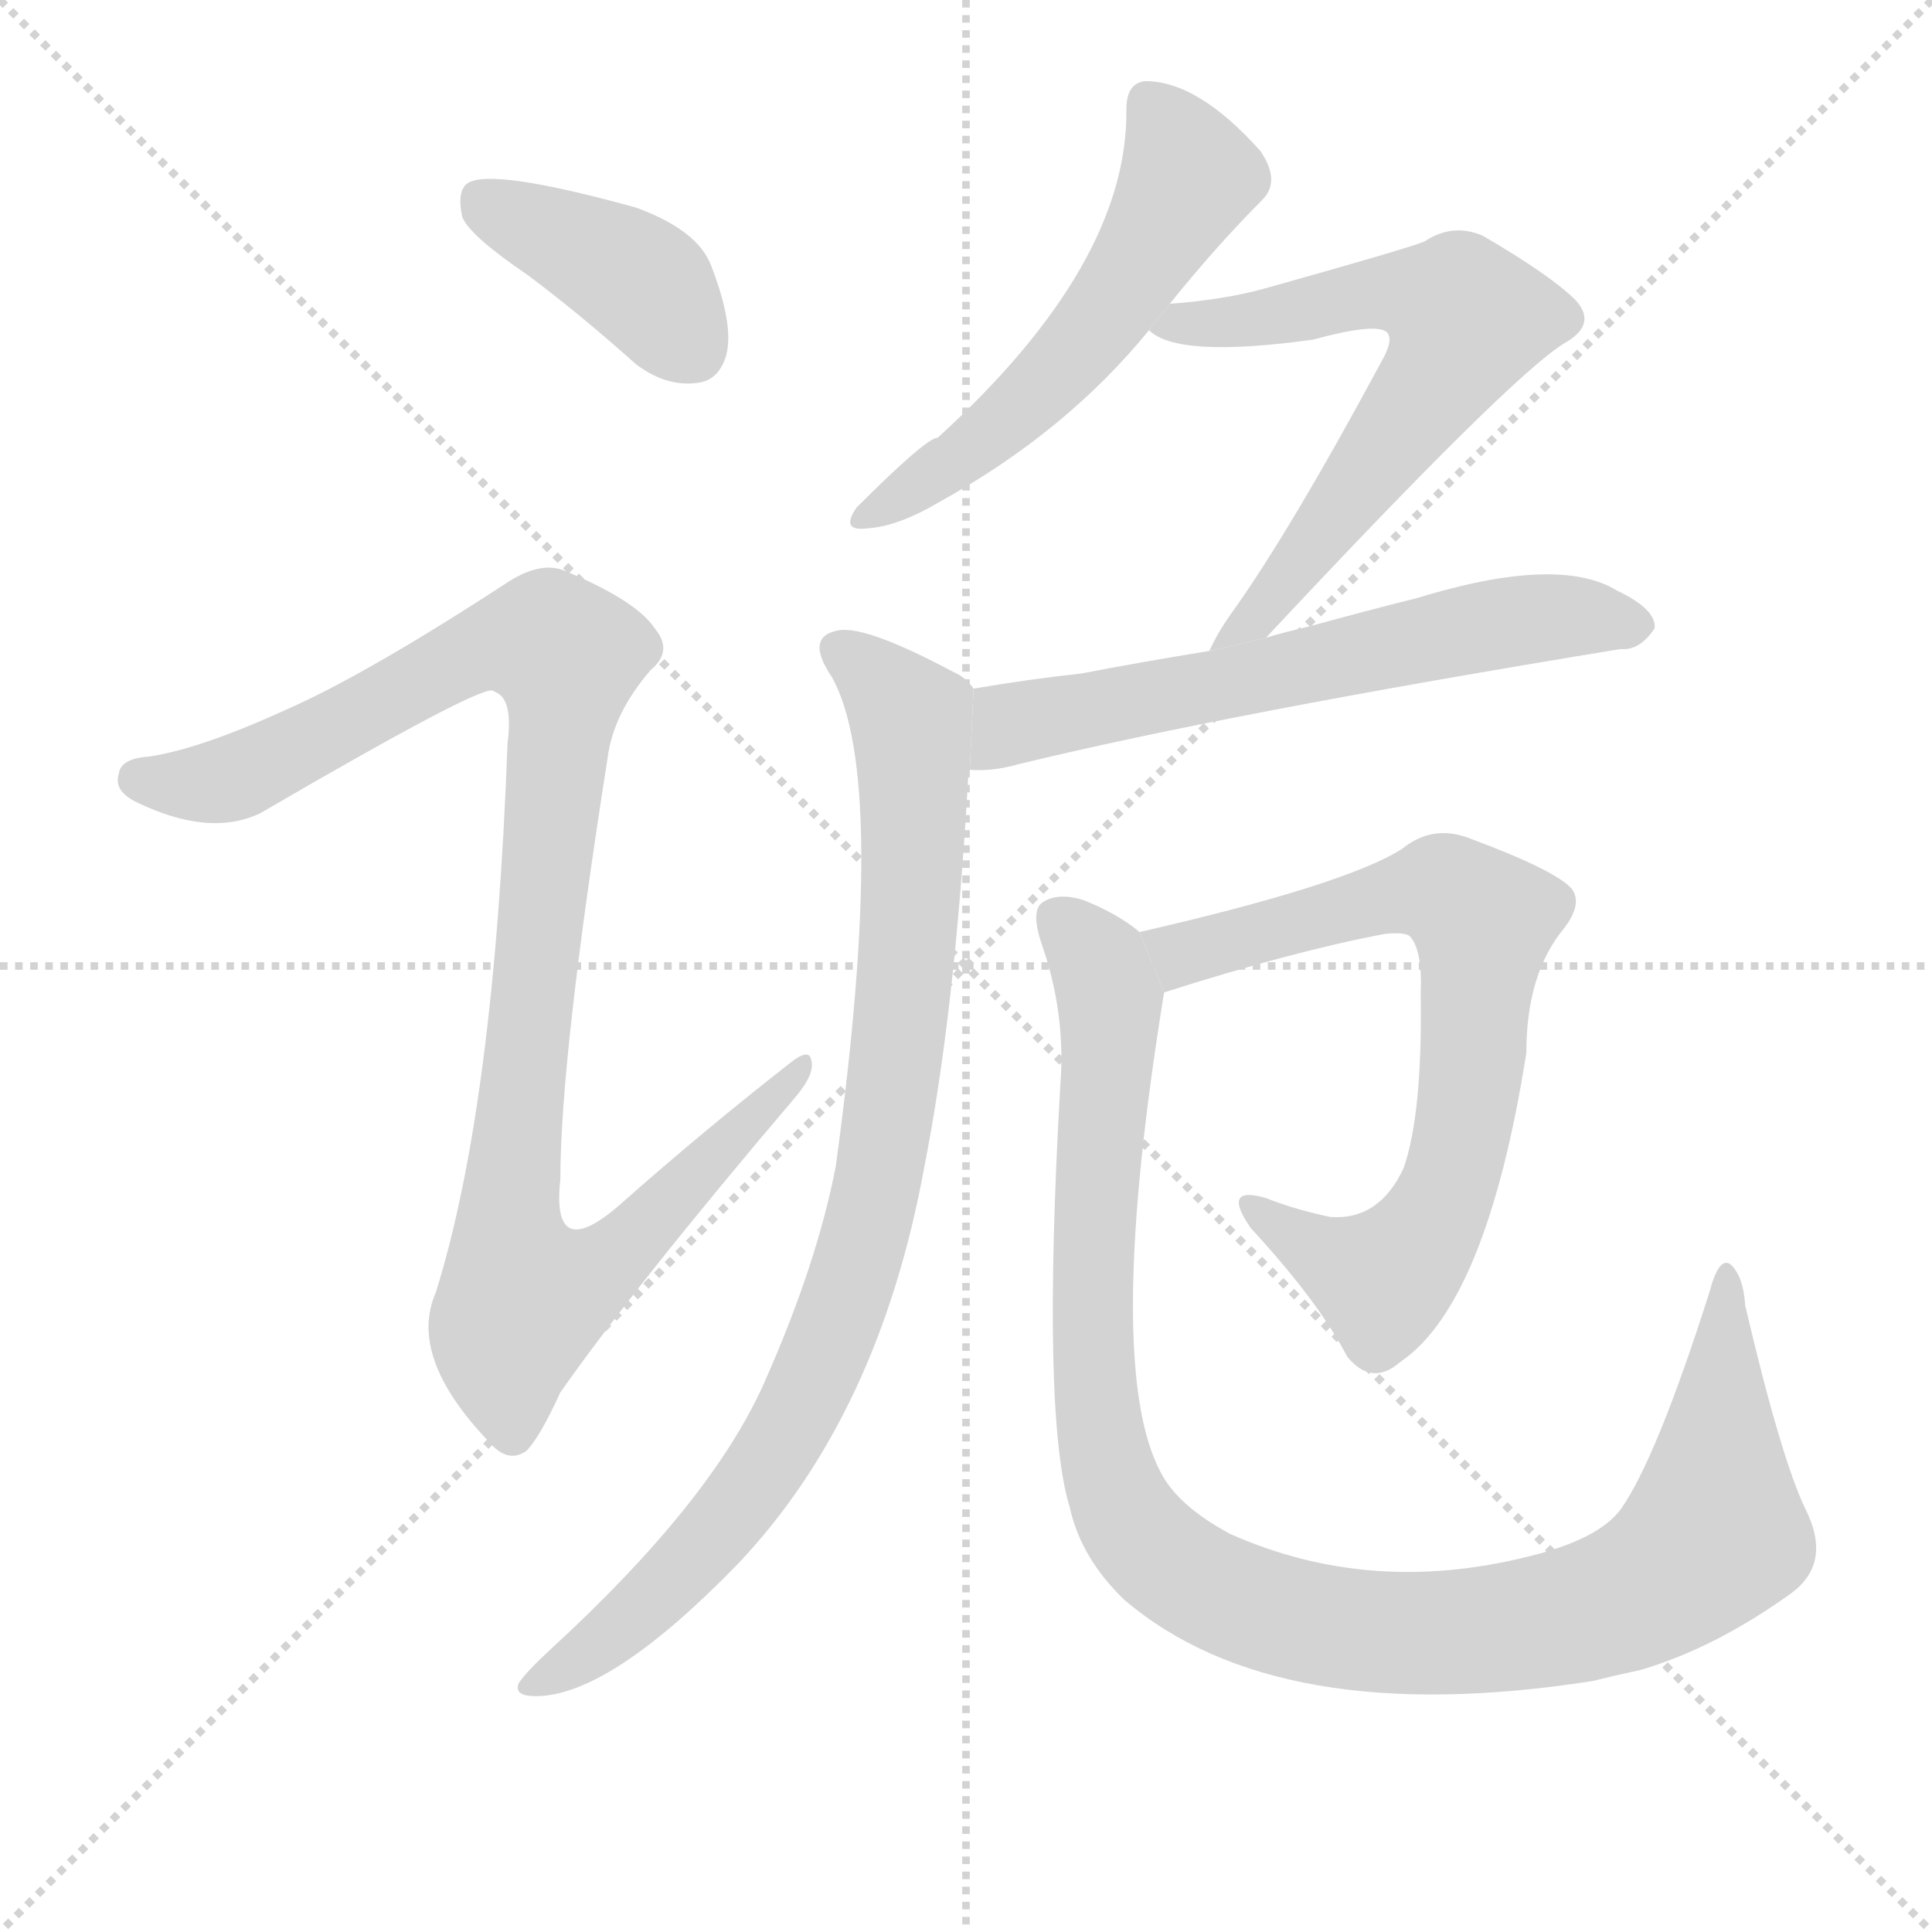 <svg version="1.1" viewBox="0 0 1024 1024" xmlns="http://www.w3.org/2000/svg">
  <g stroke="lightgray" stroke-dasharray="1,1" stroke-width="1" transform="scale(4, 4)">
    <line x1="0" y1="0" x2="256" y2="256"></line>
    <line x1="256" y1="0" x2="0" y2="256"></line>
    <line x1="128" y1="0" x2="128" y2="256"></line>
    <line x1="0" y1="128" x2="256" y2="128"></line>
  </g>
  <g transform="scale(1, -1) translate(0, -900)">
    <style scoped="true" type="text/css">
      
        @keyframes keyframes0 {
          from {
            stroke: blue;
            stroke-dashoffset: 397;
            stroke-width: 128;
          }
          56% {
            animation-timing-function: step-end;
            stroke: blue;
            stroke-dashoffset: 0;
            stroke-width: 128;
          }
          to {
            stroke: black;
            stroke-width: 1024;
          }
        }
        #make-me-a-hanzi-animation-0 {
          animation: keyframes0 0.573s both;
          animation-delay: 0s;
          animation-timing-function: linear;
        }
      
        @keyframes keyframes1 {
          from {
            stroke: blue;
            stroke-dashoffset: 1037;
            stroke-width: 128;
          }
          77% {
            animation-timing-function: step-end;
            stroke: blue;
            stroke-dashoffset: 0;
            stroke-width: 128;
          }
          to {
            stroke: black;
            stroke-width: 1024;
          }
        }
        #make-me-a-hanzi-animation-1 {
          animation: keyframes1 1.094s both;
          animation-delay: 0.573s;
          animation-timing-function: linear;
        }
      
        @keyframes keyframes2 {
          from {
            stroke: blue;
            stroke-dashoffset: 547;
            stroke-width: 128;
          }
          64% {
            animation-timing-function: step-end;
            stroke: blue;
            stroke-dashoffset: 0;
            stroke-width: 128;
          }
          to {
            stroke: black;
            stroke-width: 1024;
          }
        }
        #make-me-a-hanzi-animation-2 {
          animation: keyframes2 0.695s both;
          animation-delay: 1.667s;
          animation-timing-function: linear;
        }
      
        @keyframes keyframes3 {
          from {
            stroke: blue;
            stroke-dashoffset: 641;
            stroke-width: 128;
          }
          68% {
            animation-timing-function: step-end;
            stroke: blue;
            stroke-dashoffset: 0;
            stroke-width: 128;
          }
          to {
            stroke: black;
            stroke-width: 1024;
          }
        }
        #make-me-a-hanzi-animation-3 {
          animation: keyframes3 0.772s both;
          animation-delay: 2.362s;
          animation-timing-function: linear;
        }
      
        @keyframes keyframes4 {
          from {
            stroke: blue;
            stroke-dashoffset: 617;
            stroke-width: 128;
          }
          67% {
            animation-timing-function: step-end;
            stroke: blue;
            stroke-dashoffset: 0;
            stroke-width: 128;
          }
          to {
            stroke: black;
            stroke-width: 1024;
          }
        }
        #make-me-a-hanzi-animation-4 {
          animation: keyframes4 0.752s both;
          animation-delay: 3.134s;
          animation-timing-function: linear;
        }
      
        @keyframes keyframes5 {
          from {
            stroke: blue;
            stroke-dashoffset: 885;
            stroke-width: 128;
          }
          74% {
            animation-timing-function: step-end;
            stroke: blue;
            stroke-dashoffset: 0;
            stroke-width: 128;
          }
          to {
            stroke: black;
            stroke-width: 1024;
          }
        }
        #make-me-a-hanzi-animation-5 {
          animation: keyframes5 0.97s both;
          animation-delay: 3.886s;
          animation-timing-function: linear;
        }
      
        @keyframes keyframes6 {
          from {
            stroke: blue;
            stroke-dashoffset: 722;
            stroke-width: 128;
          }
          70% {
            animation-timing-function: step-end;
            stroke: blue;
            stroke-dashoffset: 0;
            stroke-width: 128;
          }
          to {
            stroke: black;
            stroke-width: 1024;
          }
        }
        #make-me-a-hanzi-animation-6 {
          animation: keyframes6 0.838s both;
          animation-delay: 4.856s;
          animation-timing-function: linear;
        }
      
        @keyframes keyframes7 {
          from {
            stroke: blue;
            stroke-dashoffset: 1064;
            stroke-width: 128;
          }
          78% {
            animation-timing-function: step-end;
            stroke: blue;
            stroke-dashoffset: 0;
            stroke-width: 128;
          }
          to {
            stroke: black;
            stroke-width: 1024;
          }
        }
        #make-me-a-hanzi-animation-7 {
          animation: keyframes7 1.116s both;
          animation-delay: 5.694s;
          animation-timing-function: linear;
        }
      
    </style>
    
      <path d="M 280 754 Q 308 733 337 707 Q 353 695 369 697 Q 381 698 385 712 Q 389 728 377 759 Q 370 778 337 790 Q 261 811 248 803 Q 242 799 245 785 Q 249 775 280 754 Z" fill="lightgray"></path>
    
      <path d="M 152 524 Q 106 503 79 499 Q 64 498 63 490 Q 60 481 72 475 Q 111 456 138 469 Q 253 536 261 534 L 263 533 Q 272 529 269 506 Q 262 314 231 215 Q 216 181 259 136 Q 269 124 279 131 Q 286 138 297 162 Q 337 219 422 319 Q 432 331 430 338 Q 429 345 418 336 Q 372 300 328 261 Q 292 230 297 275 Q 297 339 322 498 Q 325 522 345 545 Q 357 555 347 567 Q 337 582 298 598 Q 286 602 270 592 Q 195 543 152 524 Z" fill="lightgray"></path>
    
      <path d="M 620 739 Q 645 770 669 794 Q 679 804 668 820 Q 635 857 607 857 Q 597 856 597 842 Q 598 760 497 668 Q 491 668 454 631 Q 445 618 460 620 Q 476 621 498 634 Q 565 671 609 725 L 620 739 Z" fill="lightgray"></path>
    
      <path d="M 671 562 Q 800 700 829 718 Q 847 728 835 741 Q 822 754 786 775 Q 770 782 755 772 Q 745 768 670 747 Q 648 741 620 739 L 609 725 Q 624 710 696 720 Q 729 729 735 724 Q 739 720 732 708 Q 683 617 652 574 Q 645 564 641 555 L 671 562 Z" fill="lightgray"></path>
    
      <path d="M 514 492 Q 526 491 540 495 Q 651 522 859 556 Q 869 555 877 567 Q 878 577 857 587 Q 826 606 751 583 Q 723 576 694 568 Q 681 565 671 562 L 641 555 Q 604 549 573 543 Q 545 540 516 535 L 514 492 Z" fill="lightgray"></path>
    
      <path d="M 516 535 Q 512 541 505 544 Q 460 568 445 566 Q 426 563 441 541 Q 471 487 443 282 Q 433 230 405 167 Q 377 104 292 26 Q 279 14 275 8 Q 272 1 284 1 Q 323 1 391 71 Q 466 150 490 282 Q 506 363 513 485 Q 513 489 514 492 L 516 535 Z" fill="lightgray"></path>
    
      <path d="M 617 374 Q 686 396 734 405 Q 744 406 747 404 Q 754 397 753 373 Q 754 310 744 281 Q 731 253 705 255 Q 686 259 671 265 Q 647 272 663 249 Q 699 210 714 181 Q 727 165 742 178 Q 788 209 809 342 Q 809 384 829 408 Q 839 421 833 429 Q 824 439 778 456 Q 759 463 743 450 Q 713 431 604 406 L 617 374 Z" fill="lightgray"></path>
    
      <path d="M 957 100 Q 944 127 925 208 Q 924 224 917 230 Q 911 234 906 215 Q 878 127 859 100 Q 847 84 810 75 Q 726 54 652 87 Q 624 102 615 120 Q 585 177 617 374 L 604 406 Q 592 416 574 423 Q 561 427 553 422 Q 546 418 552 400 Q 565 363 562 325 Q 552 150 567 101 Q 573 74 596 52 Q 677 -17 844 9 Q 856 12 870 15 Q 910 27 950 56 Q 971 72 957 100 Z" fill="lightgray"></path>
    
    
      <clipPath id="make-me-a-hanzi-clip-0">
        <path d="M 280 754 Q 308 733 337 707 Q 353 695 369 697 Q 381 698 385 712 Q 389 728 377 759 Q 370 778 337 790 Q 261 811 248 803 Q 242 799 245 785 Q 249 775 280 754 Z"></path>
      </clipPath>
      <path clip-path="url(#make-me-a-hanzi-clip-0)" d="M 254 795 L 339 751 L 367 715" fill="none" id="make-me-a-hanzi-animation-0" stroke-dasharray="269 538" stroke-linecap="round"></path>
    
      <clipPath id="make-me-a-hanzi-clip-1">
        <path d="M 152 524 Q 106 503 79 499 Q 64 498 63 490 Q 60 481 72 475 Q 111 456 138 469 Q 253 536 261 534 L 263 533 Q 272 529 269 506 Q 262 314 231 215 Q 216 181 259 136 Q 269 124 279 131 Q 286 138 297 162 Q 337 219 422 319 Q 432 331 430 338 Q 429 345 418 336 Q 372 300 328 261 Q 292 230 297 275 Q 297 339 322 498 Q 325 522 345 545 Q 357 555 347 567 Q 337 582 298 598 Q 286 602 270 592 Q 195 543 152 524 Z"></path>
      </clipPath>
      <path clip-path="url(#make-me-a-hanzi-clip-1)" d="M 74 487 L 110 484 L 140 493 L 258 558 L 292 560 L 299 552 L 269 248 L 278 213 L 322 231 L 424 334" fill="none" id="make-me-a-hanzi-animation-1" stroke-dasharray="909 1818" stroke-linecap="round"></path>
    
      <clipPath id="make-me-a-hanzi-clip-2">
        <path d="M 620 739 Q 645 770 669 794 Q 679 804 668 820 Q 635 857 607 857 Q 597 856 597 842 Q 598 760 497 668 Q 491 668 454 631 Q 445 618 460 620 Q 476 621 498 634 Q 565 671 609 725 L 620 739 Z"></path>
      </clipPath>
      <path clip-path="url(#make-me-a-hanzi-clip-2)" d="M 609 845 L 630 806 L 598 751 L 568 711 L 524 669 L 464 629" fill="none" id="make-me-a-hanzi-animation-2" stroke-dasharray="419 838" stroke-linecap="round"></path>
    
      <clipPath id="make-me-a-hanzi-clip-3">
        <path d="M 671 562 Q 800 700 829 718 Q 847 728 835 741 Q 822 754 786 775 Q 770 782 755 772 Q 745 768 670 747 Q 648 741 620 739 L 609 725 Q 624 710 696 720 Q 729 729 735 724 Q 739 720 732 708 Q 683 617 652 574 Q 645 564 641 555 L 671 562 Z"></path>
      </clipPath>
      <path clip-path="url(#make-me-a-hanzi-clip-3)" d="M 615 726 L 663 729 L 726 745 L 753 744 L 777 730 L 760 696 L 689 598 L 648 557" fill="none" id="make-me-a-hanzi-animation-3" stroke-dasharray="513 1026" stroke-linecap="round"></path>
    
      <clipPath id="make-me-a-hanzi-clip-4">
        <path d="M 514 492 Q 526 491 540 495 Q 651 522 859 556 Q 869 555 877 567 Q 878 577 857 587 Q 826 606 751 583 Q 723 576 694 568 Q 681 565 671 562 L 641 555 Q 604 549 573 543 Q 545 540 516 535 L 514 492 Z"></path>
      </clipPath>
      <path clip-path="url(#make-me-a-hanzi-clip-4)" d="M 520 499 L 537 517 L 767 565 L 837 574 L 867 568" fill="none" id="make-me-a-hanzi-animation-4" stroke-dasharray="489 978" stroke-linecap="round"></path>
    
      <clipPath id="make-me-a-hanzi-clip-5">
        <path d="M 516 535 Q 512 541 505 544 Q 460 568 445 566 Q 426 563 441 541 Q 471 487 443 282 Q 433 230 405 167 Q 377 104 292 26 Q 279 14 275 8 Q 272 1 284 1 Q 323 1 391 71 Q 466 150 490 282 Q 506 363 513 485 Q 513 489 514 492 L 516 535 Z"></path>
      </clipPath>
      <path clip-path="url(#make-me-a-hanzi-clip-5)" d="M 447 553 L 482 520 L 485 477 L 476 346 L 467 278 L 453 227 L 427 160 L 390 100 L 341 47 L 282 8" fill="none" id="make-me-a-hanzi-animation-5" stroke-dasharray="757 1514" stroke-linecap="round"></path>
    
      <clipPath id="make-me-a-hanzi-clip-6">
        <path d="M 617 374 Q 686 396 734 405 Q 744 406 747 404 Q 754 397 753 373 Q 754 310 744 281 Q 731 253 705 255 Q 686 259 671 265 Q 647 272 663 249 Q 699 210 714 181 Q 727 165 742 178 Q 788 209 809 342 Q 809 384 829 408 Q 839 421 833 429 Q 824 439 778 456 Q 759 463 743 450 Q 713 431 604 406 L 617 374 Z"></path>
      </clipPath>
      <path clip-path="url(#make-me-a-hanzi-clip-6)" d="M 615 404 L 626 394 L 751 428 L 766 428 L 786 412 L 775 297 L 751 240 L 733 222 L 664 258" fill="none" id="make-me-a-hanzi-animation-6" stroke-dasharray="594 1188" stroke-linecap="round"></path>
    
      <clipPath id="make-me-a-hanzi-clip-7">
        <path d="M 957 100 Q 944 127 925 208 Q 924 224 917 230 Q 911 234 906 215 Q 878 127 859 100 Q 847 84 810 75 Q 726 54 652 87 Q 624 102 615 120 Q 585 177 617 374 L 604 406 Q 592 416 574 423 Q 561 427 553 422 Q 546 418 552 400 Q 565 363 562 325 Q 552 150 567 101 Q 573 74 596 52 Q 677 -17 844 9 Q 856 12 870 15 Q 910 27 950 56 Q 971 72 957 100 Z"></path>
      </clipPath>
      <path clip-path="url(#make-me-a-hanzi-clip-7)" d="M 561 414 L 583 389 L 589 366 L 578 214 L 587 124 L 612 77 L 639 59 L 684 42 L 757 34 L 829 43 L 875 59 L 909 90 L 916 223" fill="none" id="make-me-a-hanzi-animation-7" stroke-dasharray="936 1872" stroke-linecap="round"></path>
    
  </g>
</svg>